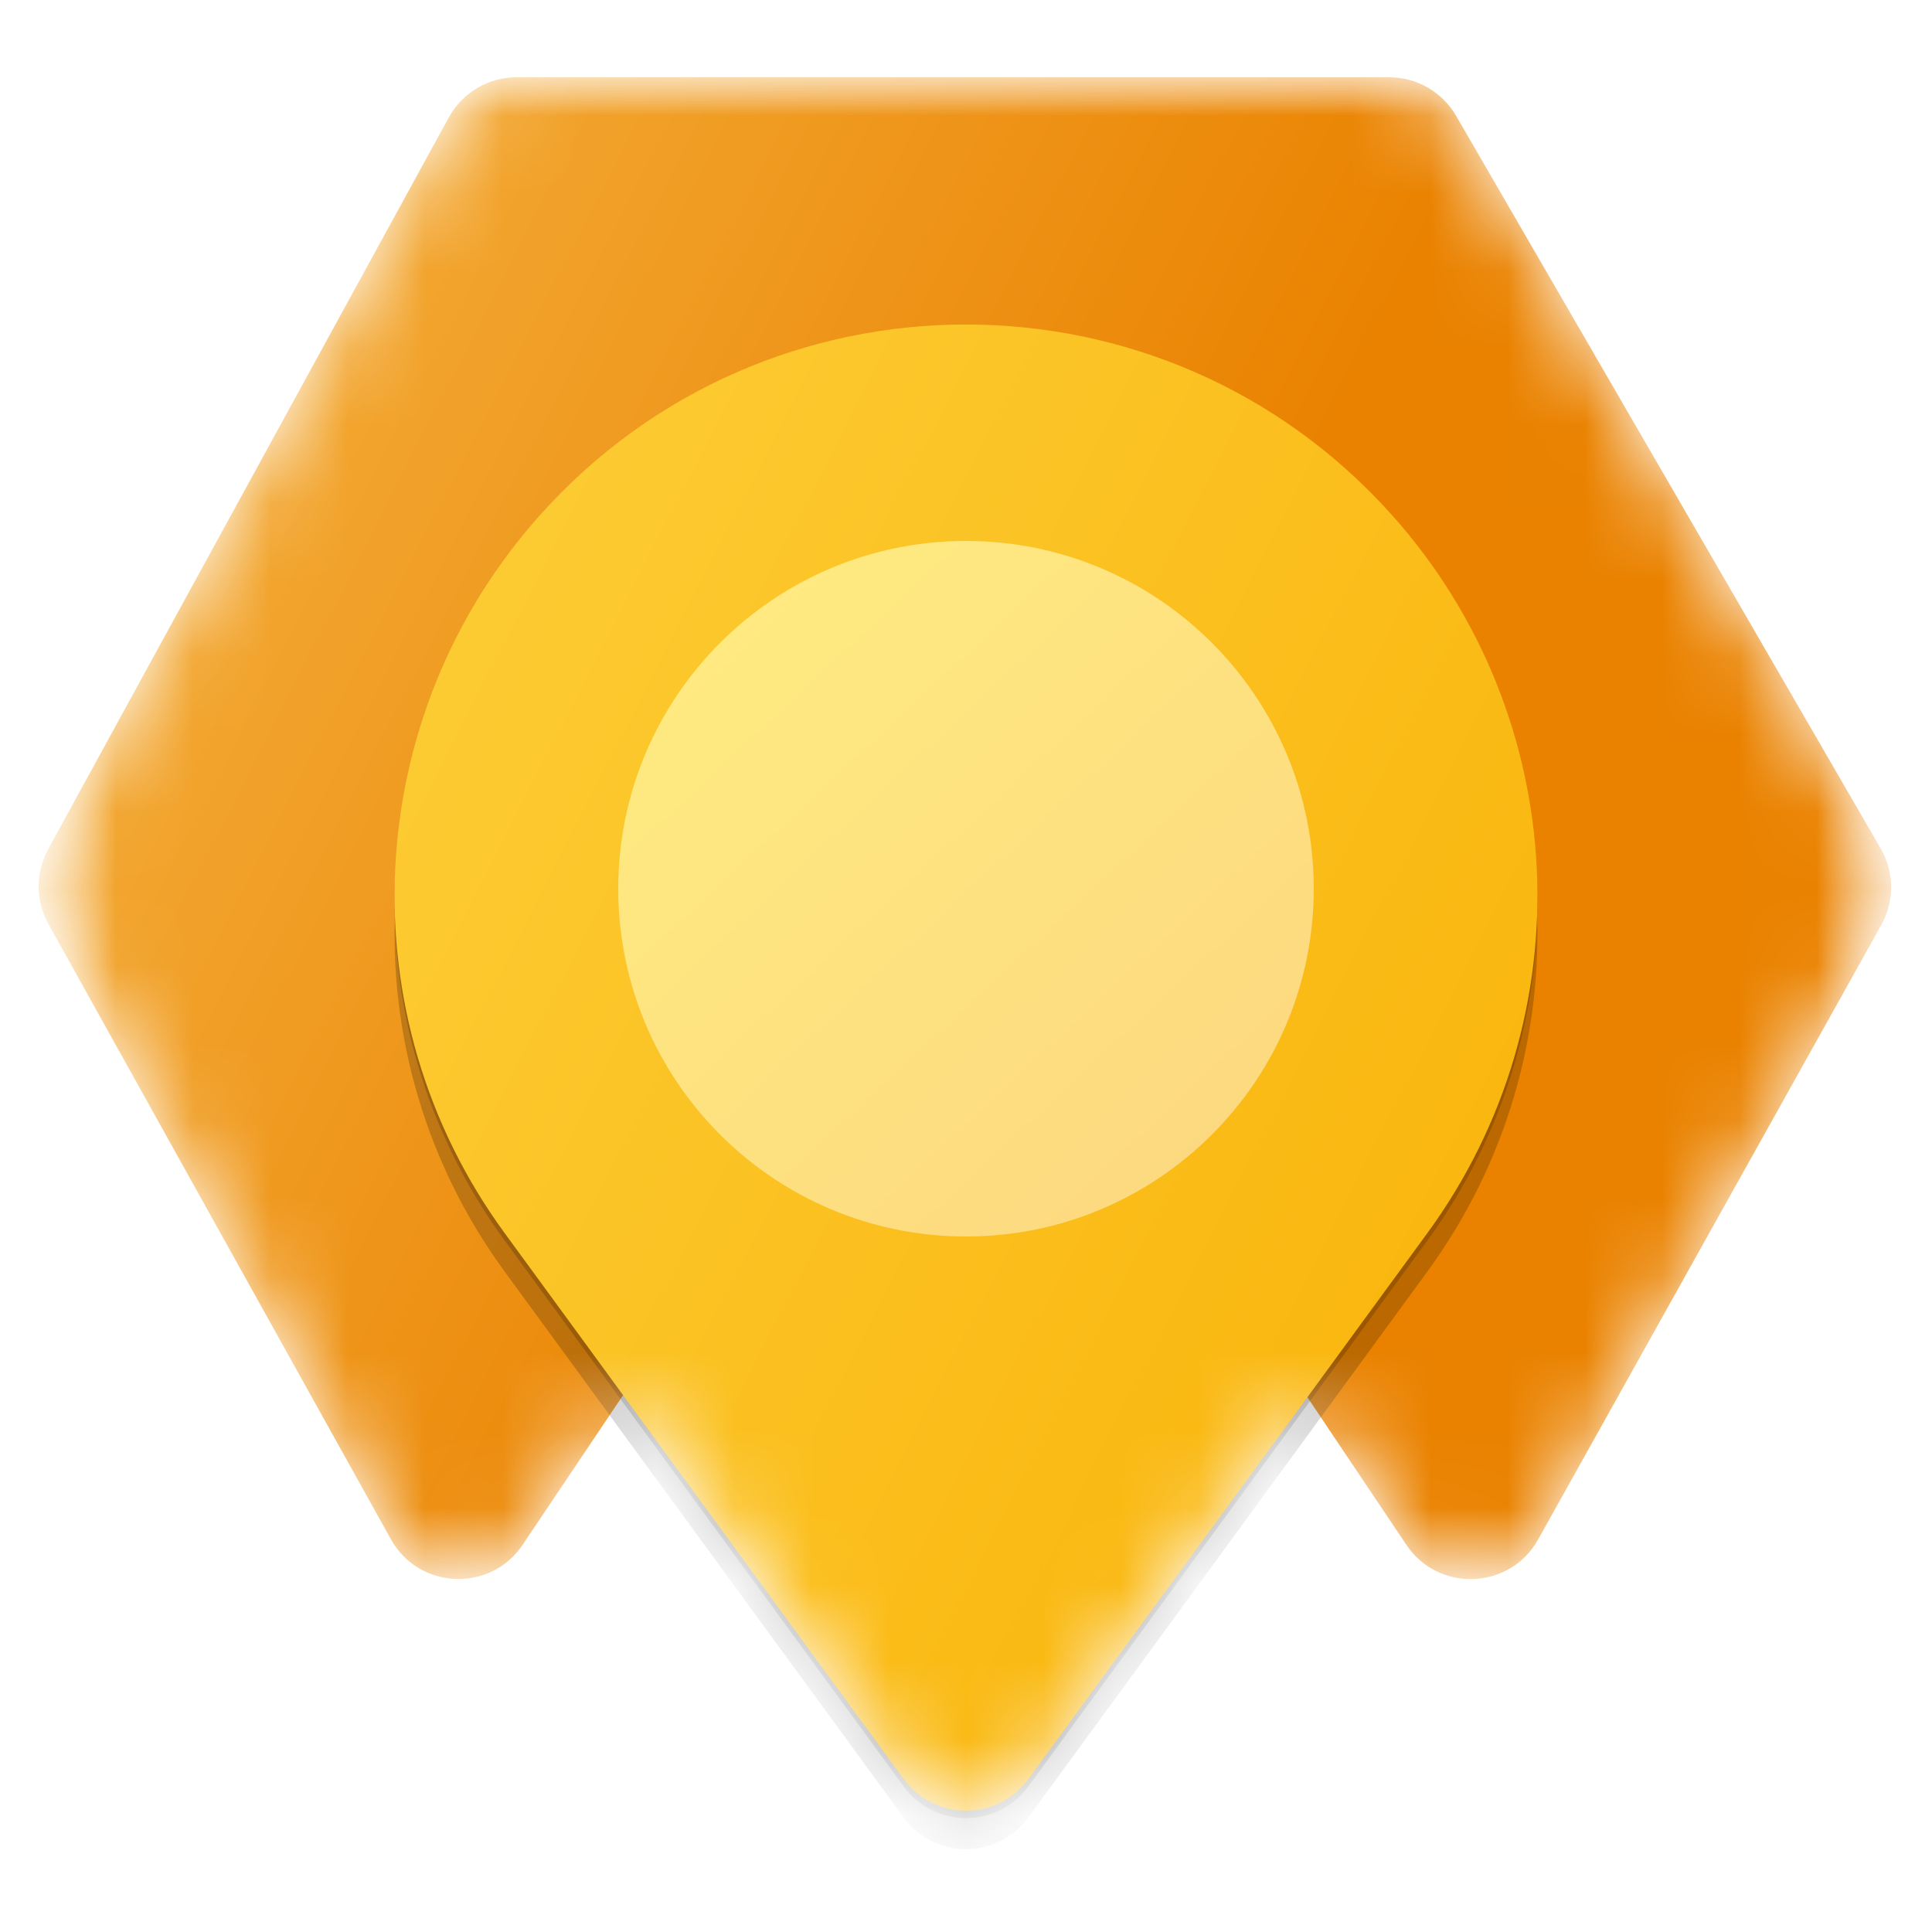 <svg width="25" height="25" viewBox="0 0 25 25" fill="none" xmlns="http://www.w3.org/2000/svg">
<g clip-path="url(#clip0_3254_29625)">
<mask id="mask0_3254_29625" style="mask-type:luminance" maskUnits="userSpaceOnUse" x="0" y="0" width="25" height="25">
<path d="M0.5 0.5H24.5V24.5H0.5V0.5Z" fill="white"/>
</mask>
<g mask="url(#mask0_3254_29625)">
<mask id="mask1_3254_29625" style="mask-type:luminance" maskUnits="userSpaceOnUse" x="0" y="1" width="25" height="23">
<path fill-rule="evenodd" clip-rule="evenodd" d="M5.807 1.52C5.893 1.363 6.02 1.231 6.174 1.14C6.328 1.048 6.504 1 6.684 1H17.977C18.152 1 18.325 1.046 18.476 1.134C18.628 1.221 18.754 1.347 18.842 1.499L24.336 10.98C24.423 11.13 24.47 11.3 24.471 11.473C24.472 11.647 24.428 11.818 24.344 11.969L19.903 19.921C19.539 20.573 18.615 20.61 18.199 19.991L16.918 18.08L13.308 23.02C12.908 23.567 12.092 23.567 11.693 23.02L8.063 18.053L6.763 19.99C6.347 20.61 5.422 20.572 5.059 19.919L0.626 11.956C0.544 11.808 0.501 11.642 0.5 11.473C0.499 11.303 0.542 11.137 0.623 10.989L5.807 1.52Z" fill="url(#paint0_linear_3254_29625)"/>
</mask>
<g mask="url(#mask1_3254_29625)">
<path d="M5.807 1.52C5.893 1.363 6.02 1.231 6.174 1.14C6.328 1.048 6.504 1 6.684 1H17.977C18.152 1 18.325 1.046 18.476 1.134C18.628 1.221 18.754 1.347 18.842 1.499L24.336 10.98C24.423 11.13 24.47 11.3 24.471 11.473C24.472 11.647 24.428 11.818 24.344 11.969L19.903 19.921C19.539 20.573 18.615 20.61 18.199 19.991L13.314 12.707C12.918 12.116 12.049 12.116 11.653 12.706L6.763 19.989C6.347 20.61 5.422 20.571 5.059 19.919L0.626 11.956C0.544 11.808 0.501 11.642 0.5 11.473C0.499 11.303 0.542 11.137 0.623 10.989L5.807 1.52Z" fill="url(#paint1_linear_3254_29625)"/>
<g filter="url(#filter0_f_3254_29625)">
<path d="M6.988 6.761C9.927 3.473 15.072 3.473 18.012 6.761C20.338 9.362 20.529 13.234 18.47 16.052L13.307 23.116C12.908 23.662 12.092 23.662 11.693 23.116L6.53 16.052C4.471 13.234 4.662 9.362 6.988 6.761Z" fill="black" fill-opacity="0.18"/>
</g>
<g filter="url(#filter1_f_3254_29625)">
<path d="M6.988 7.163C9.927 3.875 15.072 3.875 18.012 7.163C20.338 9.764 20.529 13.637 18.47 16.454L13.307 23.518C12.908 24.065 12.092 24.065 11.693 23.518L6.53 16.454C4.471 13.637 4.662 9.764 6.988 7.163Z" fill="black" fill-opacity="0.2"/>
</g>
<path d="M6.988 6.665C9.927 3.377 15.072 3.377 18.012 6.665C20.338 9.266 20.529 13.139 18.47 15.956L13.307 23.02C12.908 23.567 12.092 23.567 11.693 23.02L6.53 15.956C4.471 13.139 4.662 9.266 6.988 6.665Z" fill="url(#paint2_linear_3254_29625)"/>
<path d="M12.5 16C14.985 16 17 13.985 17 11.5C17 9.015 14.985 7 12.5 7C10.015 7 8 9.015 8 11.5C8 13.985 10.015 16 12.5 16Z" fill="url(#paint3_linear_3254_29625)"/>
</g>
</g>
</g>
<defs>
<filter id="filter0_f_3254_29625" x="4.237" y="3.426" width="16.525" height="20.968" filterUnits="userSpaceOnUse" color-interpolation-filters="sRGB">
<feFlood flood-opacity="0" result="BackgroundImageFix"/>
<feBlend mode="normal" in="SourceGraphic" in2="BackgroundImageFix" result="shape"/>
<feGaussianBlur stdDeviation="0.434" result="effect1_foregroundBlur_3254_29625"/>
</filter>
<filter id="filter1_f_3254_29625" x="0.535" y="0.126" width="23.931" height="28.373" filterUnits="userSpaceOnUse" color-interpolation-filters="sRGB">
<feFlood flood-opacity="0" result="BackgroundImageFix"/>
<feBlend mode="normal" in="SourceGraphic" in2="BackgroundImageFix" result="shape"/>
<feGaussianBlur stdDeviation="2.286" result="effect1_foregroundBlur_3254_29625"/>
</filter>
<linearGradient id="paint0_linear_3254_29625" x1="0.5" y1="1" x2="21.986" y2="25.601" gradientUnits="userSpaceOnUse">
<stop stop-color="#FFED80"/>
<stop offset="1" stop-color="#FCD680"/>
</linearGradient>
<linearGradient id="paint1_linear_3254_29625" x1="2.605" y1="-0.773" x2="28.139" y2="12.331" gradientUnits="userSpaceOnUse">
<stop stop-color="#F5B240"/>
<stop offset="0.554" stop-color="#EA8200"/>
</linearGradient>
<linearGradient id="paint2_linear_3254_29625" x1="3" y1="0.5" x2="27.637" y2="13.132" gradientUnits="userSpaceOnUse">
<stop stop-color="#FDD340"/>
<stop offset="1" stop-color="#F9AE00"/>
</linearGradient>
<linearGradient id="paint3_linear_3254_29625" x1="8" y1="7" x2="16.68" y2="16.299" gradientUnits="userSpaceOnUse">
<stop stop-color="#FFED80"/>
<stop offset="1" stop-color="#FCD680"/>
</linearGradient>
<clipPath id="clip0_3254_29625">
<rect width="24" height="24" fill="white" transform="translate(0.5 0.5)"/>
</clipPath>
</defs>
</svg>
